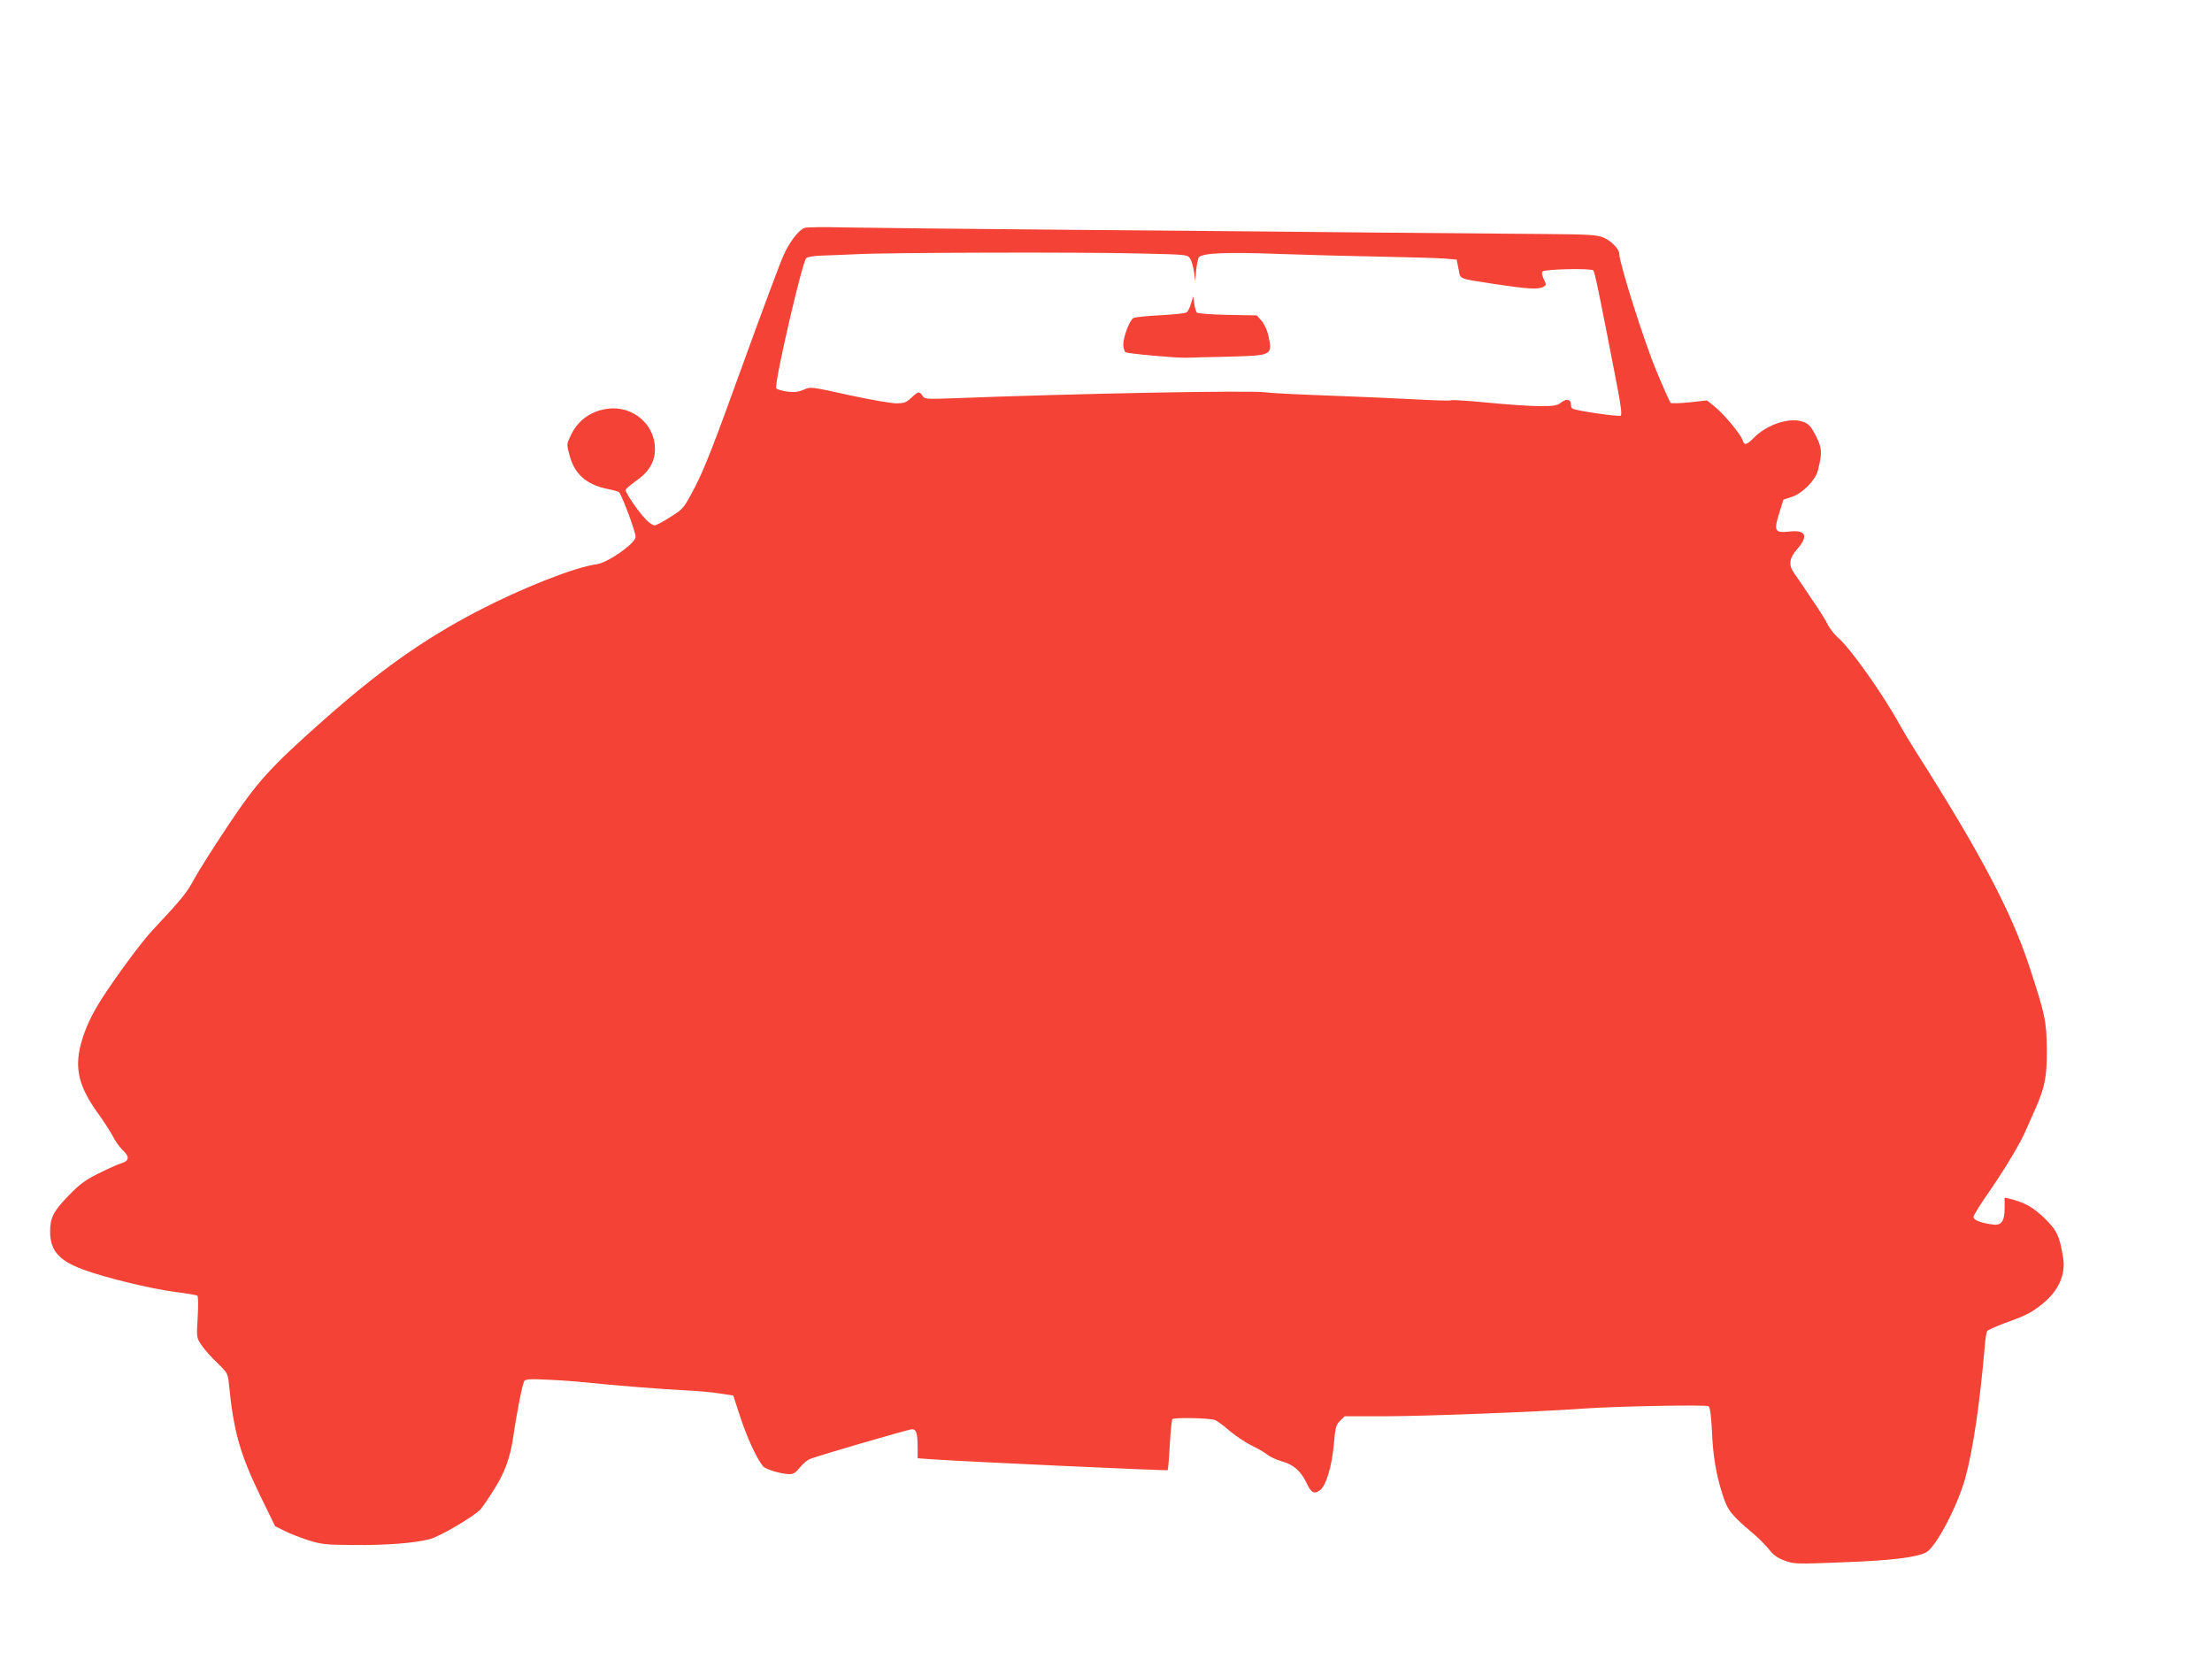 <?xml version="1.0" standalone="no"?>
<!DOCTYPE svg PUBLIC "-//W3C//DTD SVG 20010904//EN"
 "http://www.w3.org/TR/2001/REC-SVG-20010904/DTD/svg10.dtd">
<svg version="1.0" xmlns="http://www.w3.org/2000/svg"
 width="1280pt" height="969pt" viewBox="0 0 1280 969"
 preserveAspectRatio="xMidYMid meet">
<g transform="translate(0,969) scale(0.1,-0.1)"
fill="#f44336" stroke="none">
<path d="M4654 8371 c-34 -15 -85 -81 -119 -156 -18 -38 -126 -328 -240 -643
-161 -447 -221 -600 -273 -699 -66 -126 -66 -126 -142 -174 -41 -27 -83 -49
-93 -49 -10 0 -34 17 -53 38 -41 42 -114 150 -114 166 0 6 25 28 56 50 79 54
114 113 114 189 0 142 -129 251 -274 232 -96 -13 -170 -66 -211 -150 -26 -53
-27 -54 -10 -116 27 -109 96 -172 215 -197 36 -7 68 -16 72 -20 18 -19 99
-237 96 -260 -5 -39 -162 -149 -226 -157 -127 -17 -433 -138 -692 -273 -310
-162 -567 -344 -890 -631 -305 -270 -382 -355 -549 -606 -81 -121 -169 -260
-196 -309 -45 -84 -75 -120 -240 -296 -66 -70 -214 -271 -298 -402 -58 -91
-93 -167 -117 -252 -40 -145 -16 -250 94 -404 35 -48 75 -110 89 -137 14 -28
39 -63 56 -79 42 -40 40 -62 -6 -77 -21 -6 -81 -33 -133 -59 -78 -39 -109 -62
-173 -128 -88 -91 -107 -128 -107 -208 0 -109 50 -168 191 -220 124 -46 388
-111 536 -130 64 -8 121 -18 125 -21 5 -2 6 -58 2 -124 -7 -118 -7 -119 21
-161 16 -24 56 -70 91 -103 61 -59 62 -61 69 -125 26 -270 64 -404 180 -643
l87 -178 56 -28 c32 -16 94 -40 138 -54 74 -23 99 -26 260 -27 188 -2 353 11
441 34 62 17 262 135 296 175 13 16 49 69 79 117 59 94 90 179 108 299 21 147
54 311 64 324 9 11 36 13 146 7 74 -3 173 -11 220 -16 136 -15 435 -39 565
-45 66 -3 156 -11 199 -18 l79 -12 41 -125 c37 -114 94 -238 130 -283 14 -19
108 -47 156 -47 21 0 36 10 59 39 17 21 43 43 58 49 58 22 572 172 591 172 24
0 32 -25 32 -107 l0 -61 83 -6 c182 -13 1359 -67 1364 -63 2 3 8 68 12 144 4
77 11 144 15 151 6 10 185 8 241 -3 12 -2 50 -29 85 -60 36 -31 94 -70 130
-88 36 -17 78 -41 93 -54 16 -13 54 -30 85 -39 68 -19 110 -57 142 -124 27
-58 45 -68 79 -42 35 26 69 140 80 271 8 92 12 107 36 130 l26 26 242 0 c235
1 850 24 1132 44 199 14 718 24 732 14 8 -6 15 -54 19 -138 6 -149 24 -255 62
-374 29 -91 50 -117 173 -221 36 -30 79 -74 97 -97 23 -30 46 -47 88 -63 56
-20 63 -21 338 -10 277 10 427 28 483 58 56 31 182 270 226 432 44 161 84 431
112 760 3 42 10 81 14 88 4 6 51 27 104 47 121 43 149 58 212 107 95 75 139
171 124 267 -20 127 -36 162 -109 233 -66 63 -116 91 -202 112 l-28 6 0 -58
c0 -81 -19 -106 -74 -97 -71 11 -106 25 -106 44 0 9 41 75 91 146 88 127 183
285 212 355 8 19 31 71 51 115 60 135 71 192 70 355 -2 164 -9 196 -100 475
-105 319 -285 661 -659 1248 -31 49 -73 119 -93 155 -95 174 -287 445 -359
505 -18 16 -43 48 -55 70 -11 23 -38 67 -58 97 -21 30 -54 80 -74 110 -20 30
-47 70 -61 89 -37 51 -33 89 15 144 67 76 50 113 -48 101 -82 -9 -89 4 -56
108 l24 77 49 16 c61 20 135 95 150 151 26 103 25 129 -10 200 -27 53 -41 70
-69 81 -75 32 -210 -9 -290 -89 -43 -44 -56 -47 -66 -16 -10 34 -105 148 -158
192 l-48 39 -102 -11 c-55 -6 -105 -7 -109 -3 -4 4 -42 88 -83 187 -68 162
-214 622 -214 675 0 28 -46 75 -92 95 -38 15 -82 18 -343 20 -165 1 -590 5
-945 8 -355 4 -1151 11 -1770 16 -619 5 -1219 12 -1335 14 -115 3 -219 2 -231
-3z m1954 -148 c262 -6 264 -6 279 -30 8 -12 18 -46 22 -75 l7 -53 6 64 c4 35
11 68 16 73 24 24 162 30 452 19 162 -6 430 -13 595 -16 165 -3 332 -8 372
-11 l72 -6 11 -54 c13 -63 -8 -54 219 -89 179 -27 242 -31 271 -15 19 10 19
12 3 45 -10 22 -13 39 -7 44 15 14 283 20 294 6 9 -10 37 -148 139 -675 19
-99 27 -158 20 -165 -8 -8 -259 28 -281 41 -4 3 -8 14 -8 25 0 29 -26 34 -56
10 -23 -18 -40 -21 -123 -21 -53 0 -188 9 -300 20 -112 11 -208 17 -213 14 -5
-4 -98 -1 -206 5 -109 6 -334 16 -502 22 -168 6 -334 14 -370 19 -89 12 -1097
-7 -1817 -35 -146 -5 -153 -4 -165 15 -17 27 -26 25 -65 -12 -28 -27 -40 -31
-85 -32 -29 0 -153 21 -276 48 -222 49 -222 49 -261 31 -31 -13 -52 -16 -95
-11 -30 4 -59 13 -64 19 -15 19 151 737 174 754 10 7 48 13 88 14 39 1 130 5
201 8 173 10 1321 13 1653 4z"/>
<path d="M6892 7934 c-6 -23 -18 -46 -25 -51 -6 -6 -74 -13 -151 -17 -76 -4
-147 -11 -157 -16 -22 -12 -59 -109 -59 -154 0 -19 6 -38 13 -44 10 -8 293
-34 352 -32 11 1 117 3 235 6 267 7 264 6 239 125 -7 30 -23 64 -39 83 l-28
31 -169 3 c-92 2 -172 8 -177 13 -5 5 -12 28 -15 51 l-6 43 -13 -41z"/>
</g>
</svg>
